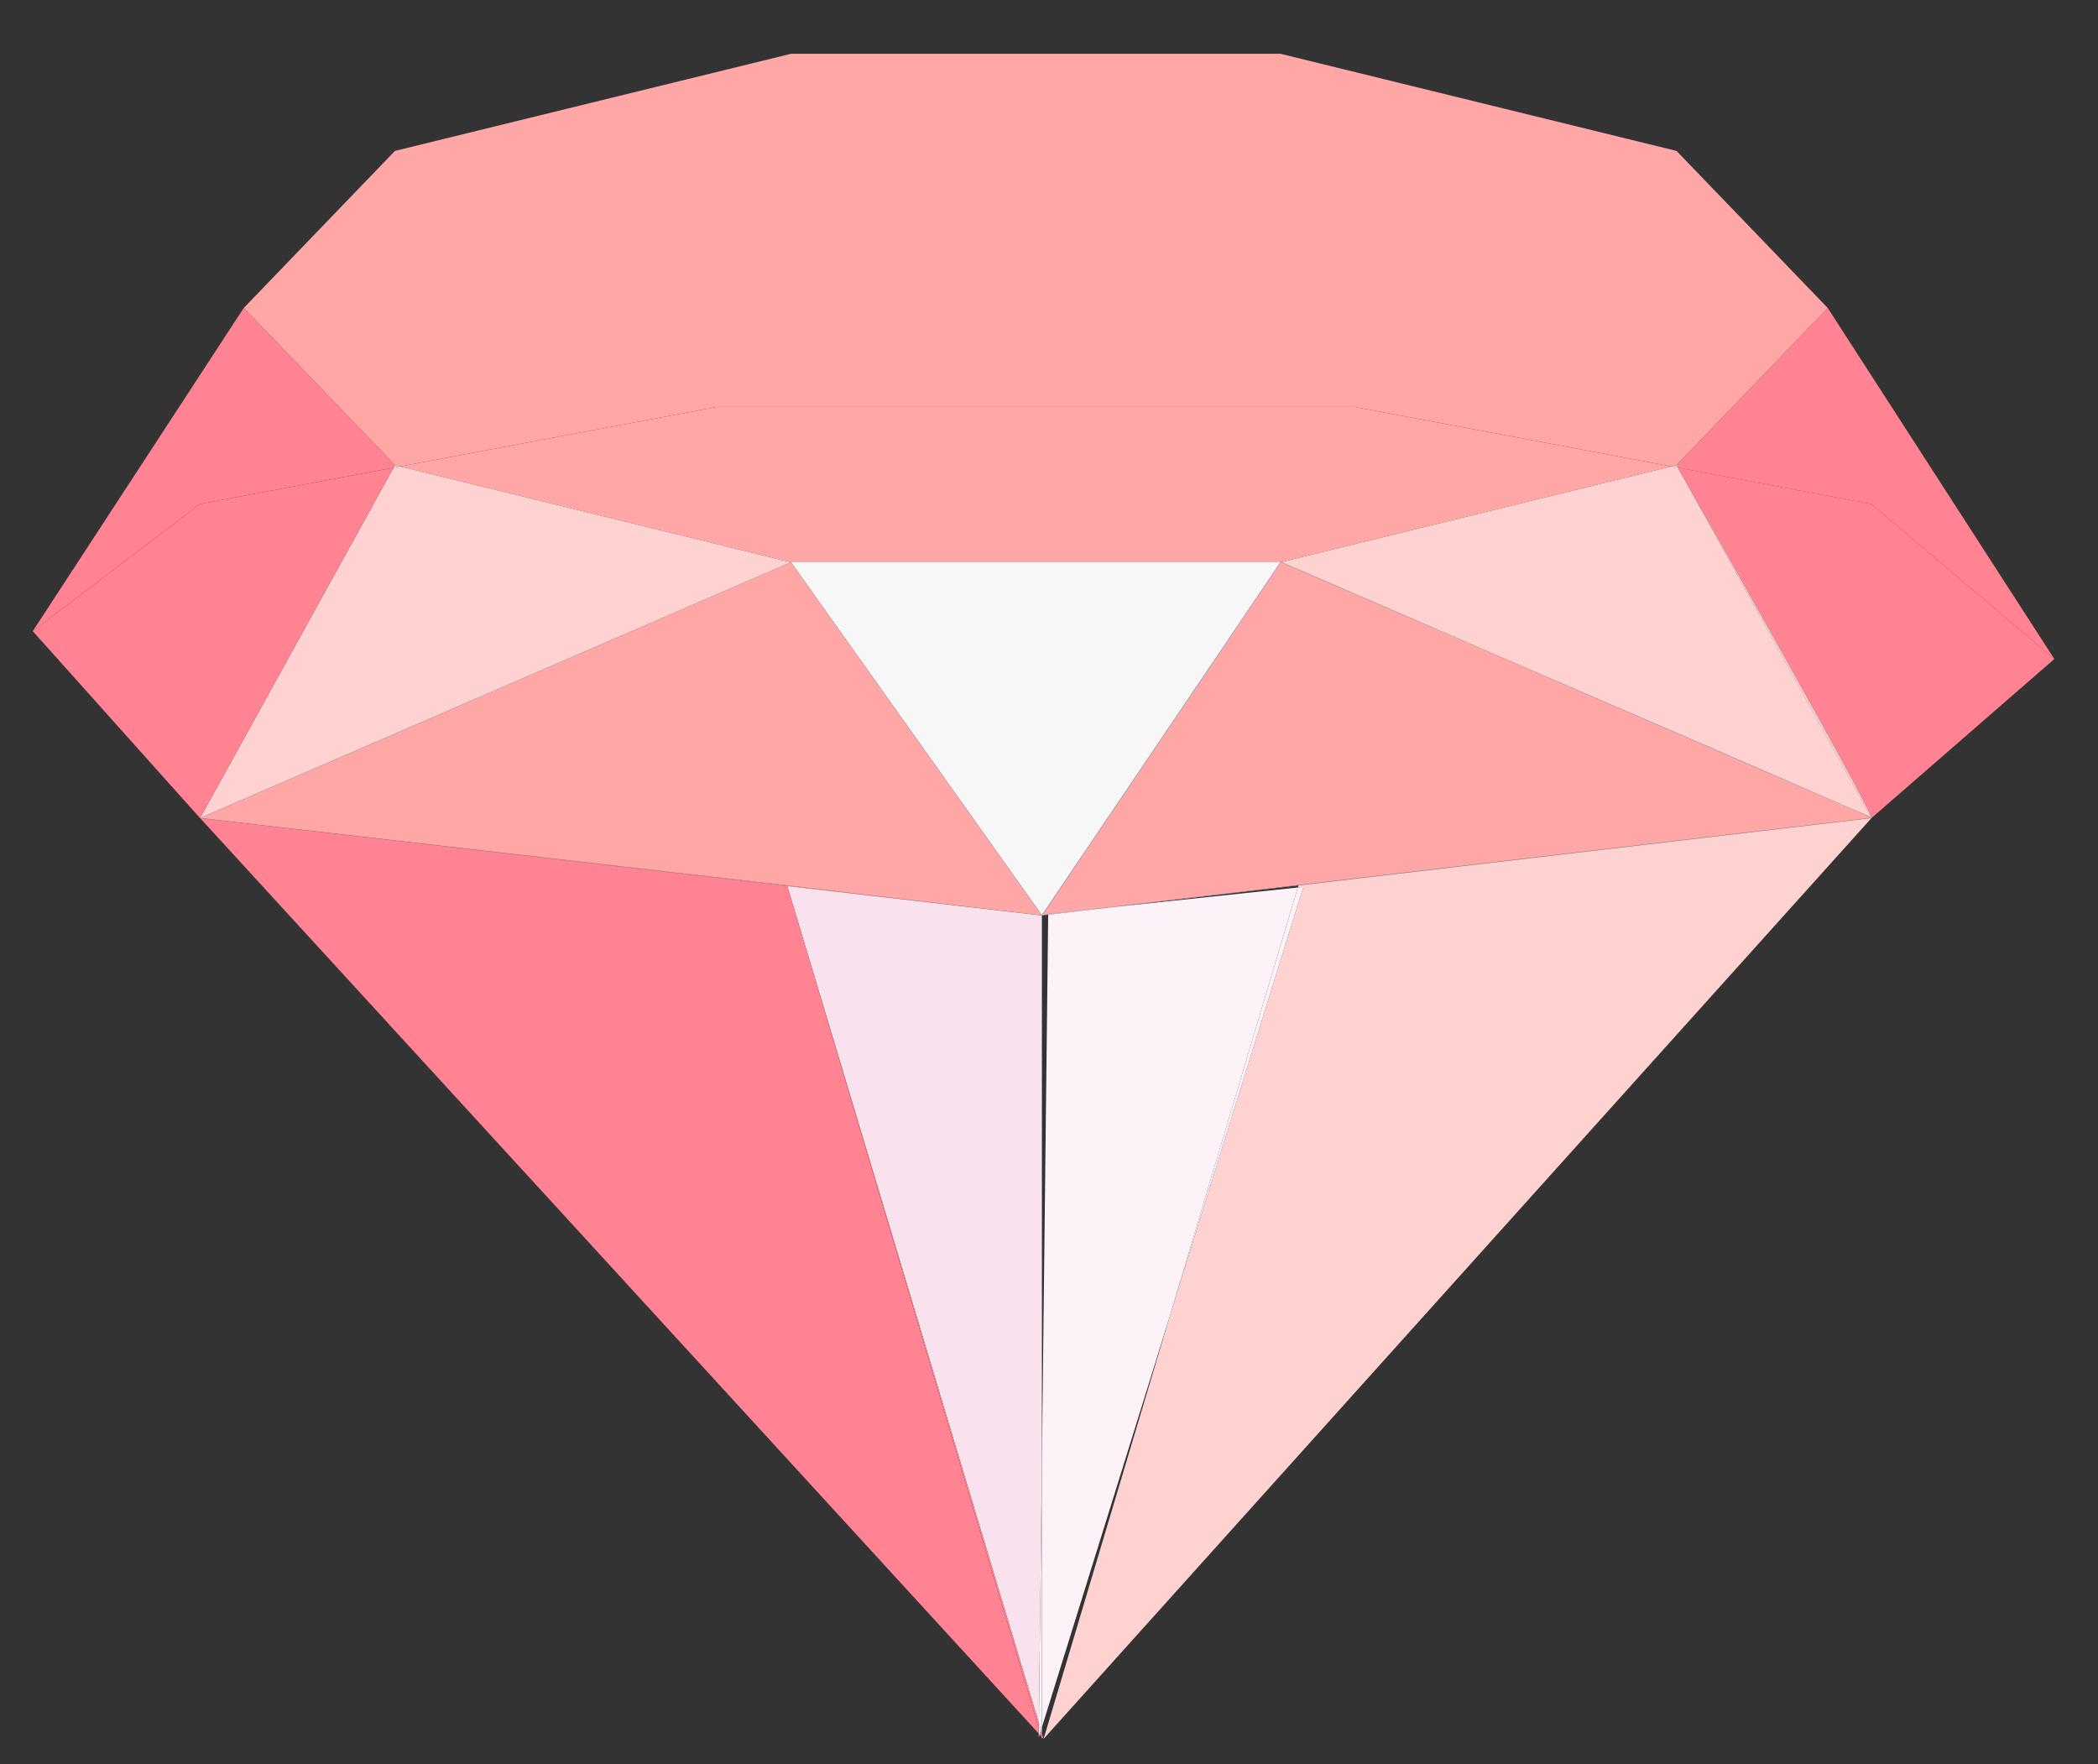 <?xml version="1.0" encoding="UTF-8"?>
<svg id="_レイヤー_1" data-name="レイヤー 1" xmlns="http://www.w3.org/2000/svg" version="1.1" viewBox="0 0 44 37">
  <rect x="0" y="0" width="44" height="37" fill="#333333" stroke="none"/>
  <defs>
    <style>
      .cls-1 {
        fill: #ff8392;
      }

      .cls-1, .cls-2, .cls-3, .cls-4, .cls-5, .cls-6, .cls-7 {
        stroke-width: 0px;
      }

      .cls-2 {
        fill: #fcf2f7;
      }

      .cls-3 {
        fill: #ffa6a6;
      }

      .cls-4 {
        fill: #e5c8ed;
      }

      .cls-5 {
        fill: #f7f7f7;
      }

      .cls-6 {
        fill: #ffd2d2;
      }

      .cls-7 {
        fill: #f9e1ed;
      }
    </style>
  </defs>
  <path class="cls-1" d="M38.333,6.46l4.751,7.361-3.835-3.25-4.058-.762c-.007-.013-.013-.024-.018-.032-.007-.014-.012-.021-.012-.021l3.172-3.296Z"/>
  <path class="cls-1" d="M43.084,13.821l-3.826,3.328-.005-.002c-.076-.306-3.696-6.692-4.062-7.339l4.058.762,3.835,3.25Z"/>
  <polygon class="cls-3" points="39.26 17.15 39.256 17.15 39.258 17.149 39.26 17.15"/>
  <polygon class="cls-3" points="39.258 17.149 39.256 17.15 39.254 17.151 39.253 17.147 39.258 17.149"/>
  <polygon class="cls-1" points="39.256 17.15 39.254 17.152 39.254 17.151 39.256 17.15"/>
  <polygon class="cls-6" points="39.254 17.151 39.254 17.152 39.249 17.157 39.246 17.152 39.254 17.151"/>
  <polygon class="cls-6" points="39.254 17.151 39.246 17.152 39.24 17.141 39.253 17.147 39.254 17.151"/>
  <path class="cls-6" d="M39.253,17.147l-.012-.005-4.051-7.333h0c.367.647,3.986,7.033,4.062,7.339Z"/>
  <path class="cls-6" d="M39.249,17.157l.005-.005c.001.006,0,.007-.005.005Z"/>
  <polygon class="cls-6" points="39.246 17.152 39.249 17.157 39.241 17.152 39.246 17.152"/>
  <polygon class="cls-6" points="39.249 17.157 21.887 36.468 24.553 27.541 27.335 18.601 27.219 18.613 27.232 18.569 39.246 17.157 39.249 17.157"/>
  <polygon class="cls-4" points="39.249 17.157 39.246 17.157 23.358 19.022 22.75 19.086 39.241 17.152 39.249 17.157"/>
  <path class="cls-6" d="M39.24,17.141l.005.011h-.005c-.047-.025-.265-.122-.61-.274l.609.263Z"/>
  <path class="cls-3" d="M39.241,17.152l-16.491,1.934-.767.081v.009l-.12.014,4.997-7.396c.114.049,2.159.928,4.556,1.96.012.005.025.011.037.016l7.073,3.062c.037.016.071.031.105.046.345.152.562.249.61.274Z"/>
  <path class="cls-6" d="M39.24,17.141l-.609-.263c-.034-.015-.069-.03-.105-.046-1.367-.601-4.429-1.922-7.073-3.062-.012-.005-.025-.011-.037-.016l-4.543-1.967,8.179-2.006.138.026,4.051,7.333Z"/>
  <polygon class="cls-3" points="38.333 6.46 35.161 9.755 35.052 9.782 28.417 8.535 15.027 8.535 8.392 9.782 8.283 9.755 5.111 6.46 8.283 3.165 16.589 1.128 26.855 1.128 35.161 3.165 38.333 6.46"/>
  <path class="cls-6" d="M35.191,9.808h0l-.017-.032c.005.008.011.019.018.032Z"/>
  <path class="cls-6" d="M35.161,9.755s.004.007.012.021l.017.032-.138-.026.109-.027Z"/>
  <polygon class="cls-3" points="35.052 9.782 26.873 11.788 26.866 11.785 26.863 11.79 26.855 11.792 16.589 11.792 8.392 9.782 15.027 8.535 28.417 8.535 35.052 9.782"/>
  <path class="cls-4" d="M31.453,13.77c2.644,1.139,5.706,2.461,7.073,3.062l-7.073-3.062Z"/>
  <path class="cls-6" d="M26.873,11.788l4.543,1.967c-2.397-1.033-4.442-1.911-4.556-1.96l.003-.004.01-.002Z"/>
  <polygon class="cls-2" points="27.335 18.601 24.553 27.541 27.219 18.613 27.335 18.601"/>
  <polygon class="cls-2" points="27.219 18.613 24.553 27.541 21.851 36.225 21.851 30.68 21.983 19.183 23.358 19.022 27.219 18.613"/>
  <polygon class="cls-3" points="26.873 11.788 26.863 11.79 26.866 11.785 26.873 11.788"/>
  <polygon class="cls-6" points="26.863 11.79 26.86 11.794 26.855 11.792 26.863 11.79"/>
  <polygon class="cls-5" points="26.855 11.792 21.85 19.193 16.589 11.792 26.855 11.792"/>
  <polygon class="cls-2" points="23.358 19.022 21.983 19.183 21.983 19.176 22.75 19.086 23.358 19.022"/>
  <polygon class="cls-2" points="22.75 19.086 21.983 19.176 21.983 19.167 22.75 19.086"/>
  <polygon class="cls-1" points="21.851 36.348 21.887 36.468 21.851 36.429 21.851 36.348"/>
  <polygon class="cls-7" points="21.851 36.429 21.851 36.468 21.834 36.409 21.851 36.429"/>
  <polygon class="cls-1" points="21.851 36.348 21.851 36.429 21.834 36.409 21.814 36.344 21.832 36.285 21.851 36.348"/>
  <polygon class="cls-7" points="21.851 36.225 21.851 36.348 21.832 36.285 21.851 36.225"/>
  <polygon class="cls-2" points="21.851 30.68 21.851 36.225 21.832 36.285 21.788 36.14 21.851 30.68"/>
  <polygon class="cls-7" points="21.851 19.199 21.851 30.68 21.788 36.14 16.51 18.581 21.849 19.199 21.851 19.199"/>
  <polygon class="cls-7" points="21.851 19.198 21.851 19.198 21.851 19.199 21.849 19.199 16.51 18.581 16.51 18.581 21.851 19.198"/>
  <polygon class="cls-3" points="16.589 11.792 21.851 19.198 21.851 19.198 16.507 18.569 5.646 17.324 4.201 17.157 16.589 11.792"/>
  <polygon class="cls-3" points="21.851 19.198 16.51 18.581 16.507 18.569 21.851 19.198"/>
  <polygon class="cls-4" points="21.85 19.193 26.855 11.792 26.86 11.794 21.863 19.19 21.983 19.176 21.983 19.183 21.851 19.199 21.851 19.198 16.589 11.792 21.85 19.193"/>
  <polygon class="cls-1" points="21.814 36.344 21.834 36.409 21.804 36.377 21.814 36.344"/>
  <polygon class="cls-2" points="21.788 36.14 21.832 36.285 21.814 36.344 21.787 36.254 21.788 36.14"/>
  <polygon class="cls-2" points="21.787 36.254 21.814 36.344 21.804 36.377 21.786 36.358 21.787 36.254"/>
  <polygon class="cls-2" points="21.804 36.377 21.785 36.437 21.786 36.358 21.804 36.377"/>
  <polygon class="cls-1" points="16.51 18.581 21.788 36.14 21.787 36.254 16.51 18.581"/>
  <polygon class="cls-1" points="21.787 36.254 21.786 36.358 4.198 17.159 12.827 18.155 16.51 18.581 21.787 36.254"/>
  <polygon class="cls-4" points="16.589 11.792 4.201 17.157 4.195 17.157 16.589 11.792"/>
  <polygon class="cls-6" points="16.589 11.792 4.195 17.157 8.254 9.808 8.392 9.782 16.589 11.792"/>
  <polygon class="cls-1" points="16.51 18.581 12.827 18.155 16.51 18.581 16.51 18.581"/>
  <polygon class="cls-3" points="16.507 18.569 16.51 18.581 12.827 18.155 5.646 17.324 16.507 18.569"/>
  <polygon class="cls-3" points="12.827 18.155 4.198 17.159 5.646 17.324 12.827 18.155"/>
  <polygon class="cls-6" points="8.392 9.782 8.254 9.808 8.283 9.755 8.392 9.782"/>
  <polygon class="cls-1" points="8.283 9.755 8.254 9.808 4.195 10.57 .687 13.237 5.111 6.46 8.283 9.755"/>
  <polygon class="cls-1" points="8.254 9.808 4.195 17.157 .687 13.237 4.195 10.57 8.254 9.808"/>
  <polygon class="cls-3" points="5.646 17.324 4.198 17.159 4.201 17.157 5.646 17.324"/>
</svg>